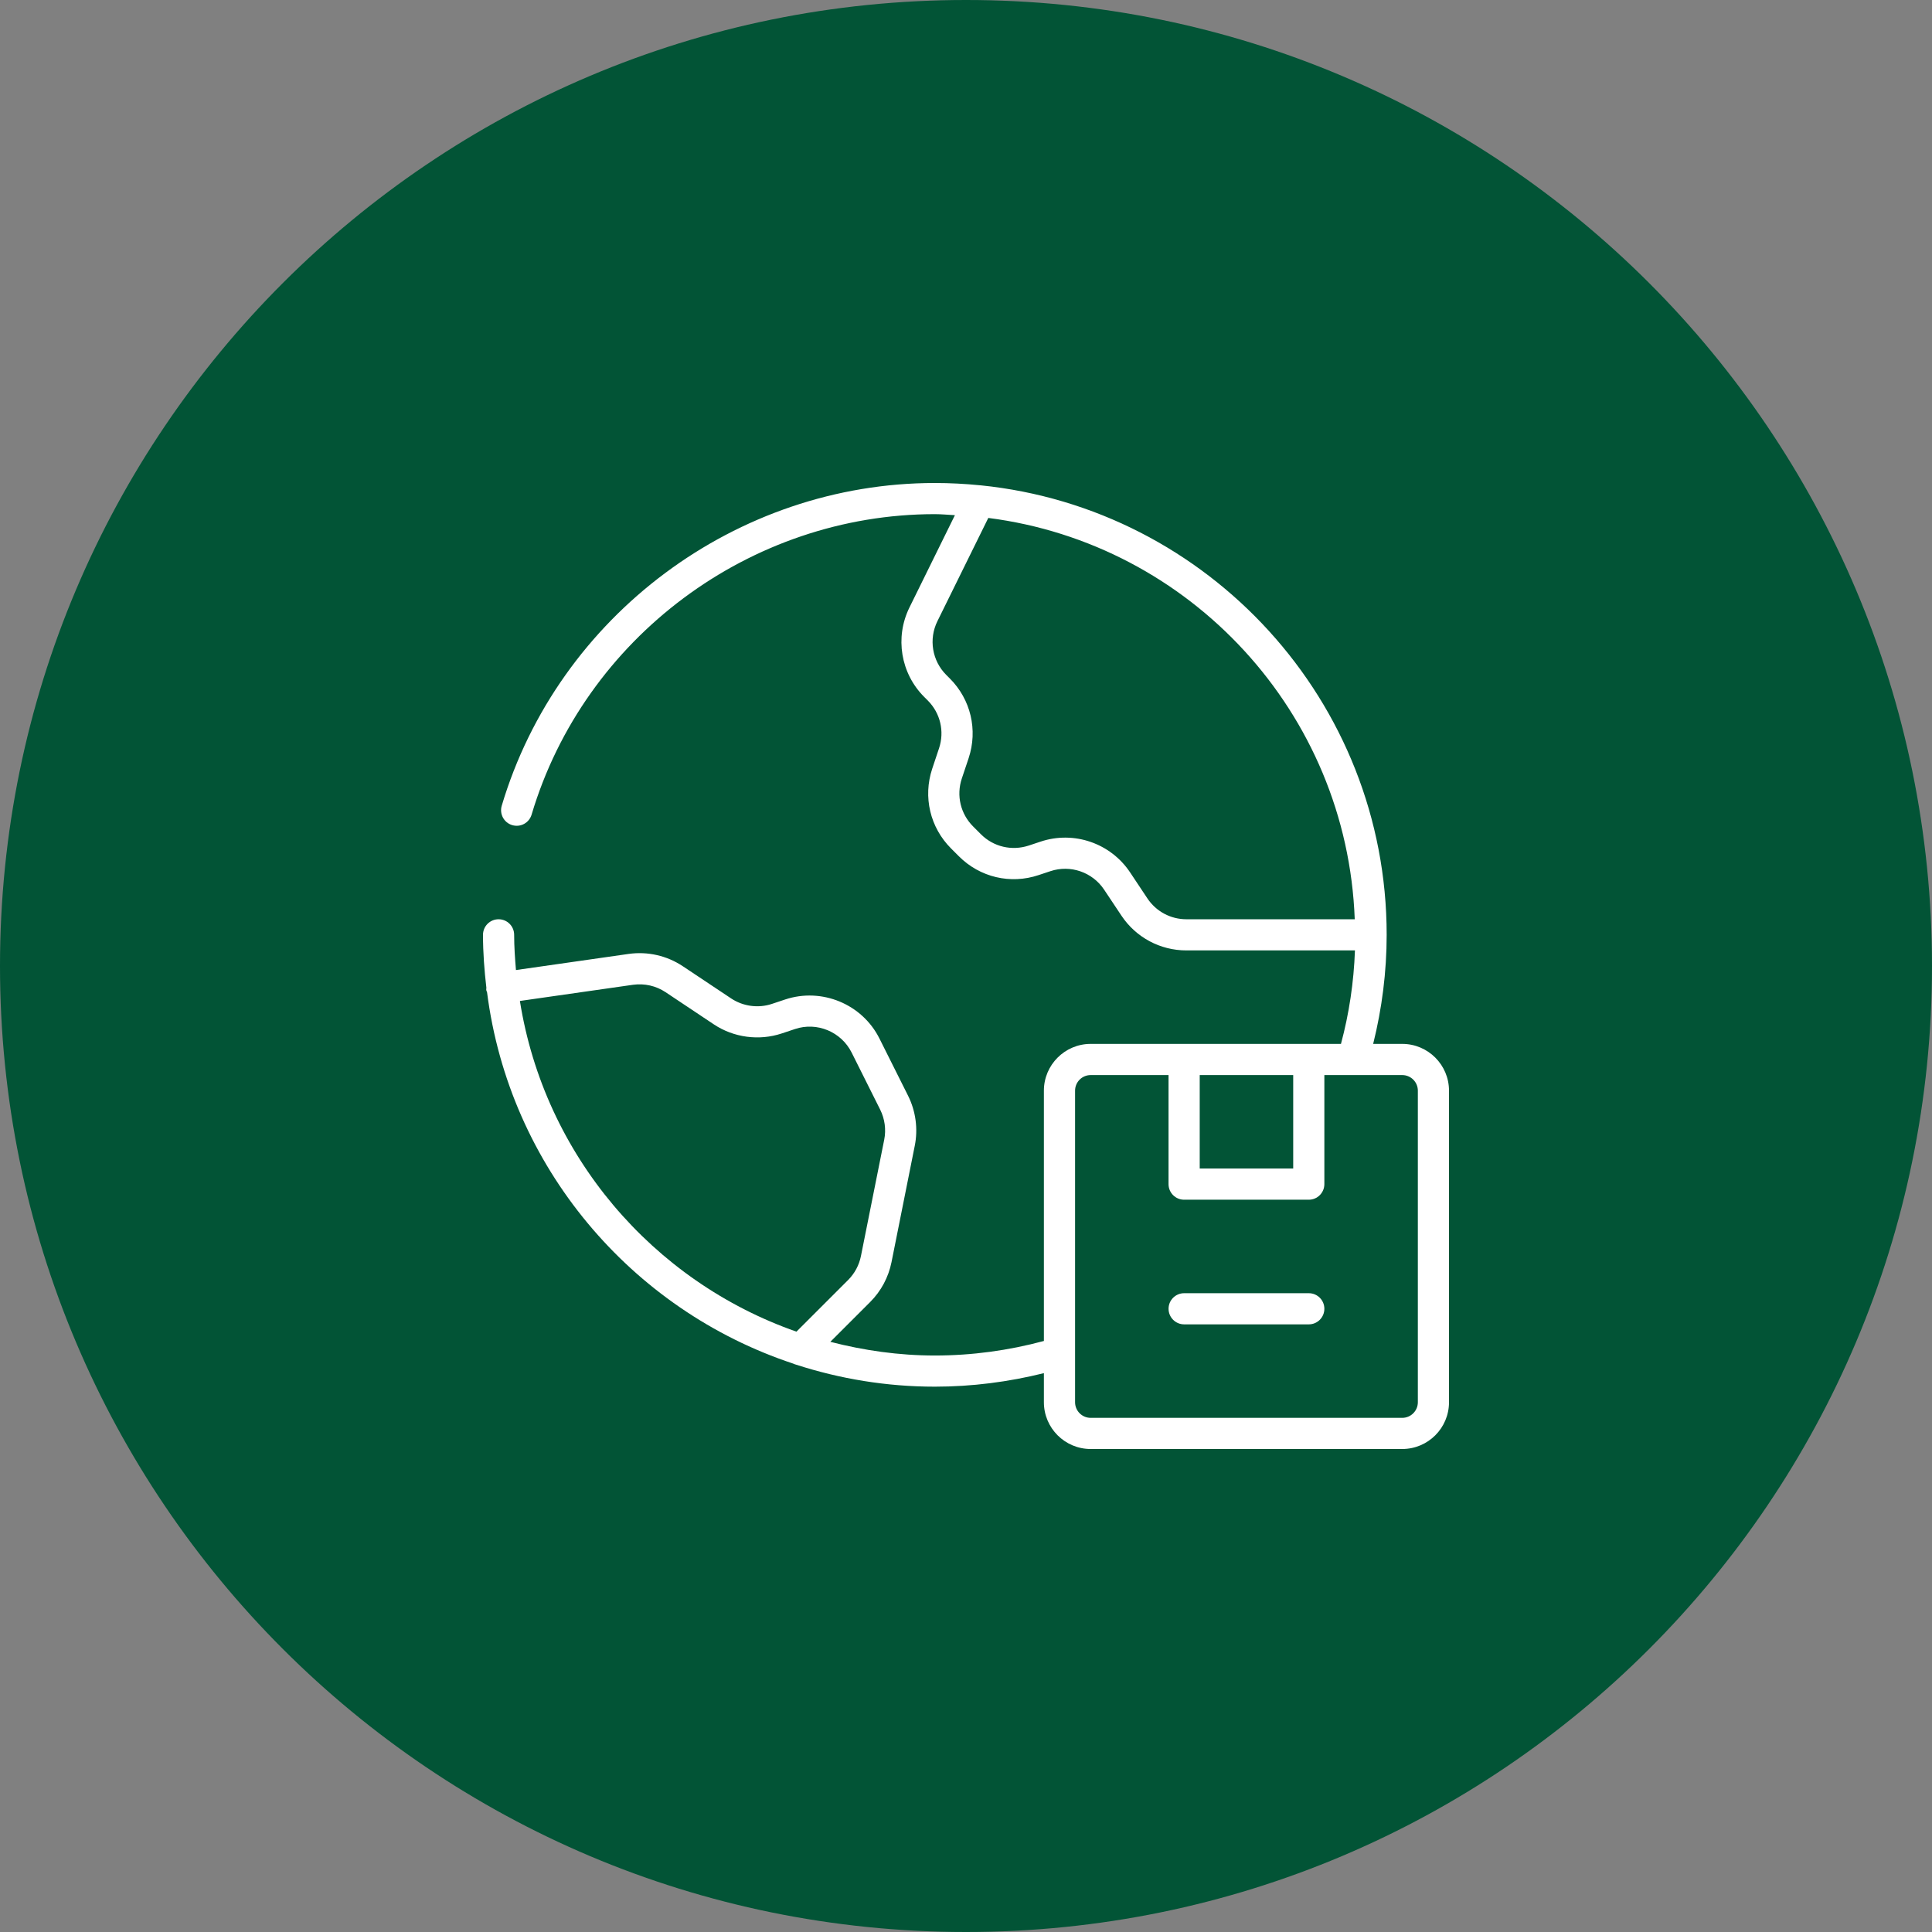 <svg width="72" height="72" viewBox="0 0 72 72" fill="none" xmlns="http://www.w3.org/2000/svg">
<rect x="0" y="0" width="72" height="72" fill="#808080" stroke="none"/>
<path fill-rule="evenodd" clip-rule="evenodd" d="M36 72C55.882 72 72 55.882 72 36C72 16.118 55.882 0 36 0C16.118 0 0 16.118 0 36C0 55.882 16.118 72 36 72Z" fill="#025436"/>
<g clip-path="url(#clip0_1616_14153)">
<path d="M52.258 38.903H51.174C51.502 37.584 51.677 36.221 51.677 34.839C51.677 26.131 45.033 18.946 36.548 18.087L36.52 18.085C35.967 18.03 35.406 18 34.839 18C27.443 18 20.807 22.946 18.698 30.028C18.607 30.335 18.781 30.659 19.089 30.75C19.399 30.842 19.72 30.666 19.811 30.359C21.774 23.766 27.954 19.161 34.839 19.161C35.091 19.161 35.337 19.187 35.587 19.199L33.893 22.638C33.343 23.754 33.564 25.095 34.443 25.973L34.575 26.105C35.044 26.575 35.205 27.257 34.995 27.887L34.741 28.648C34.392 29.699 34.661 30.837 35.443 31.619L35.736 31.912C36.518 32.695 37.658 32.965 38.707 32.612L39.146 32.466C39.89 32.218 40.711 32.501 41.146 33.153L41.795 34.127C42.335 34.936 43.238 35.419 44.211 35.419H50.495C50.452 36.606 50.278 37.773 49.974 38.903H40.645C39.685 38.903 38.903 39.685 38.903 40.645V49.974C37.589 50.328 36.225 50.516 34.839 50.516C33.492 50.516 32.192 50.327 30.944 50.006L32.431 48.52C32.836 48.114 33.11 47.601 33.224 47.037L34.09 42.702C34.217 42.075 34.129 41.411 33.841 40.834L32.775 38.704C32.134 37.419 30.625 36.794 29.26 37.248L28.765 37.413C28.261 37.581 27.693 37.505 27.248 37.209L25.447 36.009C24.853 35.613 24.135 35.45 23.427 35.55L19.228 36.151C19.192 35.717 19.161 35.282 19.161 34.839C19.161 34.518 18.902 34.258 18.581 34.258C18.26 34.258 18 34.518 18 34.839C18 35.508 18.05 36.164 18.126 36.813C18.126 36.841 18.117 36.867 18.121 36.895C18.126 36.926 18.142 36.95 18.151 36.978C18.98 43.471 23.512 48.816 29.564 50.819C29.599 50.837 29.634 50.848 29.671 50.858C31.301 51.385 33.036 51.677 34.839 51.677C36.221 51.677 37.584 51.501 38.903 51.173V52.258C38.903 53.219 39.685 54 40.645 54H52.258C53.219 54 54 53.219 54 52.258V40.645C54 39.685 53.219 38.903 52.258 38.903L52.258 38.903ZM42.761 33.482L42.113 32.508C41.388 31.423 40.022 30.95 38.779 31.365L38.34 31.511C37.707 31.719 37.025 31.559 36.557 31.091L36.264 30.798C35.795 30.328 35.634 29.646 35.843 29.016L36.098 28.255C36.447 27.204 36.178 26.066 35.397 25.285L35.265 25.153C34.737 24.625 34.604 23.821 34.934 23.151L36.831 19.302C44.347 20.262 50.203 26.554 50.487 34.258H44.211C43.627 34.258 43.086 33.968 42.761 33.482ZM19.375 37.303L23.59 36.7C24.021 36.641 24.447 36.739 24.803 36.975L26.604 38.176C27.344 38.669 28.289 38.794 29.132 38.514L29.628 38.349C30.445 38.074 31.35 38.452 31.736 39.222L32.802 41.353C32.974 41.699 33.028 42.097 32.952 42.474L32.085 46.808C32.017 47.147 31.852 47.456 31.609 47.7L29.681 49.627C24.318 47.75 20.287 43.045 19.375 37.303V37.303ZM48.194 40.065V43.548H44.71V40.065H48.194ZM52.839 52.258C52.839 52.578 52.578 52.839 52.258 52.839H40.645C40.325 52.839 40.065 52.578 40.065 52.258V40.645C40.065 40.325 40.325 40.065 40.645 40.065H43.548V44.129C43.548 44.45 43.808 44.71 44.129 44.71H48.774C49.095 44.71 49.355 44.45 49.355 44.129V40.065H52.258C52.578 40.065 52.839 40.325 52.839 40.645V52.258Z" fill="white"/>
<path d="M48.775 48.194H44.13C43.809 48.194 43.549 48.453 43.549 48.774C43.549 49.095 43.809 49.355 44.13 49.355H48.775C49.096 49.355 49.355 49.095 49.355 48.774C49.355 48.453 49.096 48.194 48.775 48.194Z" fill="white"/>
</g>
<defs>
<clipPath id="clip0_1616_14153">
<rect width="36" height="36" fill="white" transform="translate(18 18)"/>
</clipPath>
</defs>
</svg>
